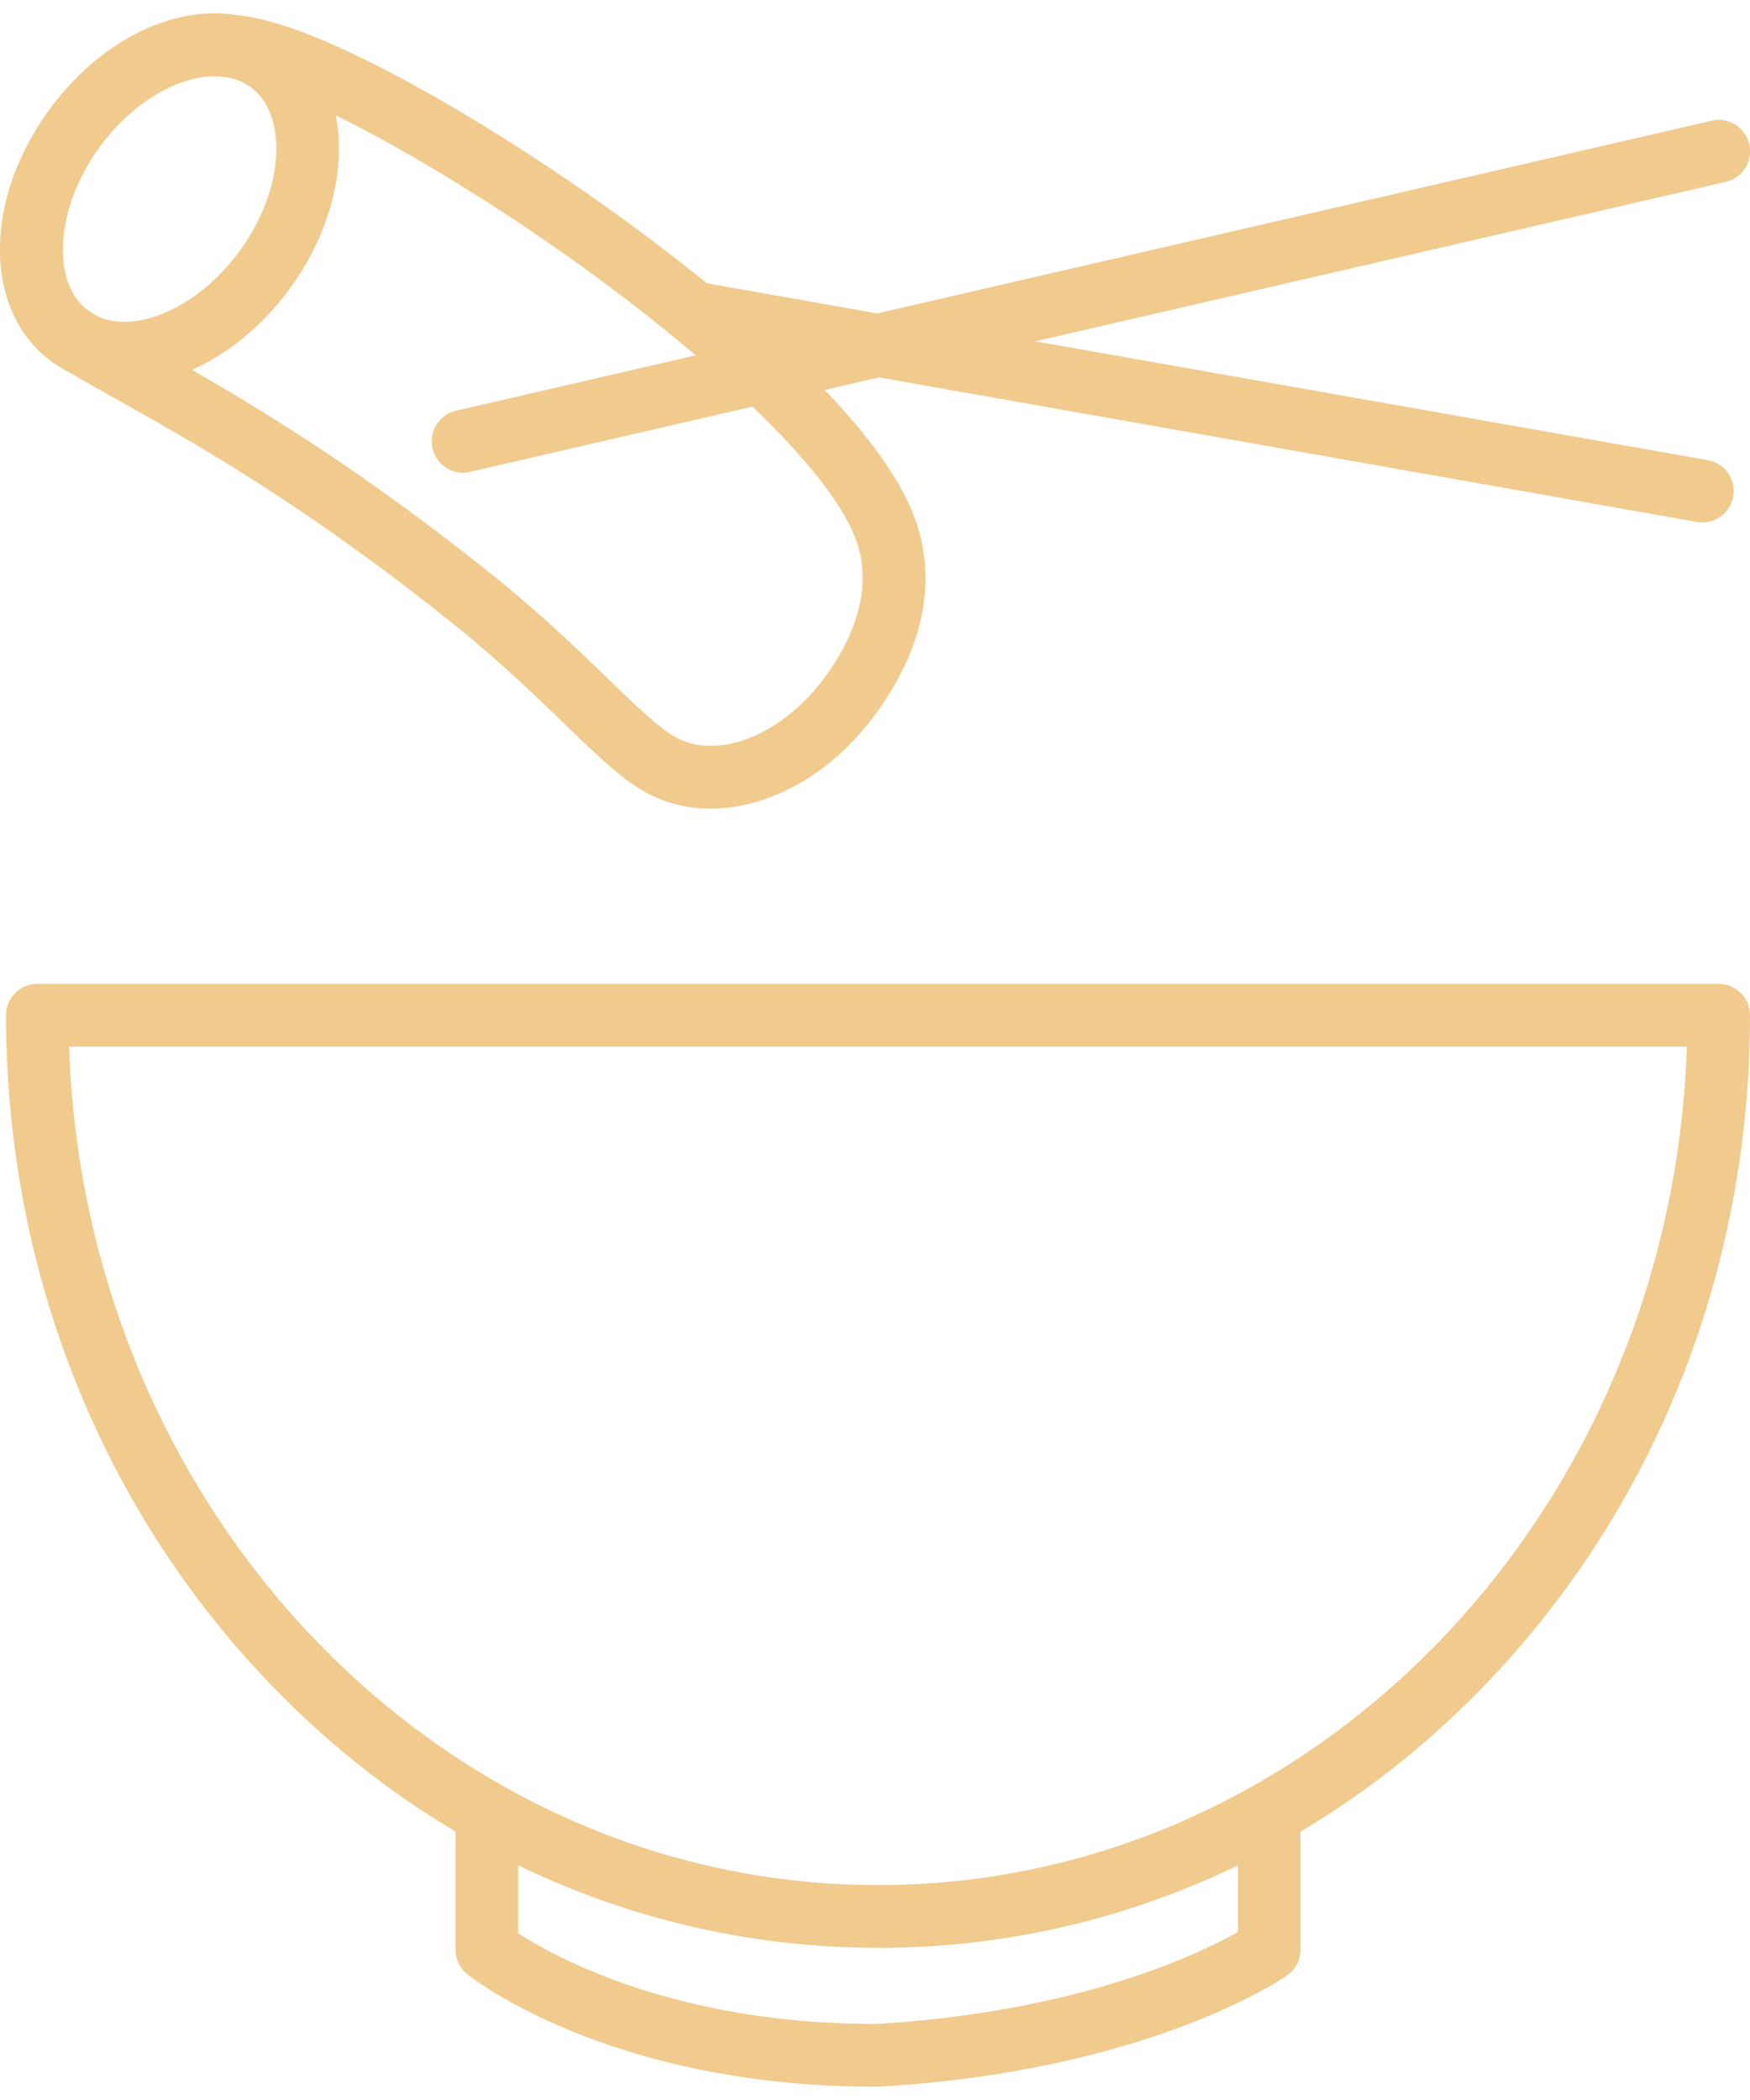 <svg xmlns="http://www.w3.org/2000/svg" width="70" height="84" fill="none"><g fill="#F1CA8D" clip-path="url(#a)"><path d="M35.12 77.912c-9.333 0-18.101-3.89-24.693-10.955C3.86 59.916.242 50.558.242 40.61c0-.693.56-1.255 1.251-1.255h67.255c.692 0 1.252.562 1.252 1.255 0 9.95-3.618 19.308-10.187 26.35-6.59 7.065-15.358 10.955-24.693 10.955v-.002ZM2.764 41.865C3.38 60.47 17.657 75.403 35.12 75.403c17.462 0 31.738-14.933 32.356-33.538H2.764Z"></path><path d="M34.998 83.467c-10.565 0-16.076-4.315-16.306-4.499-.298-.238-.47-.6-.47-.98v-5.462c0-.694.56-1.255 1.251-1.255.691 0 1.252.561 1.252 1.255v4.805c1.461.946 6.308 3.626 14.277 3.626h.08c8.087-.485 12.9-2.812 14.435-3.676v-4.755c0-.694.56-1.255 1.252-1.255.691 0 1.251.561 1.251 1.255v5.461c0 .41-.2.795-.536 1.03-.223.156-5.564 3.813-16.29 4.449-.065.003-.13.001-.196.001ZM68.09 20.895a1.26 1.26 0 0 1-.219-.019l-40.349-7.13a1.255 1.255 0 0 1 .433-2.471l40.35 7.13a1.254 1.254 0 0 1-.216 2.49h.002Z"></path><path d="M18.512 18.91a1.257 1.257 0 0 1-.28-2.479L68.468 4.828a1.255 1.255 0 0 1 .562 2.447L18.794 18.877c-.094.022-.19.032-.281.032v.002ZM4.991 15.39c-1.053 0-2.055-.296-2.911-.917C-.64 12.498-.703 8.09 1.935 4.44 4.575.788 8.771-.525 11.49 1.45c1.364.992 2.099 2.63 2.067 4.617-.03 1.82-.712 3.744-1.922 5.418-1.809 2.502-4.347 3.906-6.64 3.906H4.99ZM8.59 3.05c-1.493 0-3.335 1.074-4.626 2.861C2.209 8.34 2.02 11.33 3.549 12.44c1.529 1.113 4.304 0 6.057-2.428.91-1.261 1.424-2.676 1.447-3.986.011-.662-.109-1.872-1.033-2.543-.404-.293-.895-.432-1.431-.432Z"></path><path d="M28.427 32.344a5.323 5.323 0 0 1-2.848-.797c-.901-.562-1.814-1.447-2.97-2.565-1.182-1.145-2.655-2.57-4.628-4.146-5.843-4.67-10.147-7.085-13.291-8.85-.967-.543-1.8-1.01-2.532-1.462a1.256 1.256 0 0 1-.408-1.727 1.248 1.248 0 0 1 1.722-.41c.686.425 1.499.88 2.441 1.41 3.037 1.704 7.626 4.28 13.63 9.077 2.066 1.65 3.584 3.122 4.805 4.304 1.05 1.016 1.88 1.817 2.554 2.24 1.705 1.064 4.397.019 6.13-2.38 1.445-2 1.839-3.95 1.134-5.637a1.252 1.252 0 1 1 2.308-.97c.739 1.77 1.093 4.608-1.414 8.08-1.774 2.456-4.296 3.833-6.63 3.833h-.003Z"></path><path d="M35.32 22.17c-.49 0-.955-.292-1.156-.775-1.116-2.693-5.634-7.053-11.79-11.377C17.73 6.755 11.541 3.226 9.217 3.109A1.255 1.255 0 0 1 9.342.602c3.172.158 9.775 4.065 14.467 7.361 3.18 2.235 10.78 7.924 12.666 12.47a1.256 1.256 0 0 1-1.155 1.736Z"></path></g><defs><clipPath id="a"><path fill="#fff" d="M0 .533h70v82.935H0z"></path></clipPath></defs></svg>